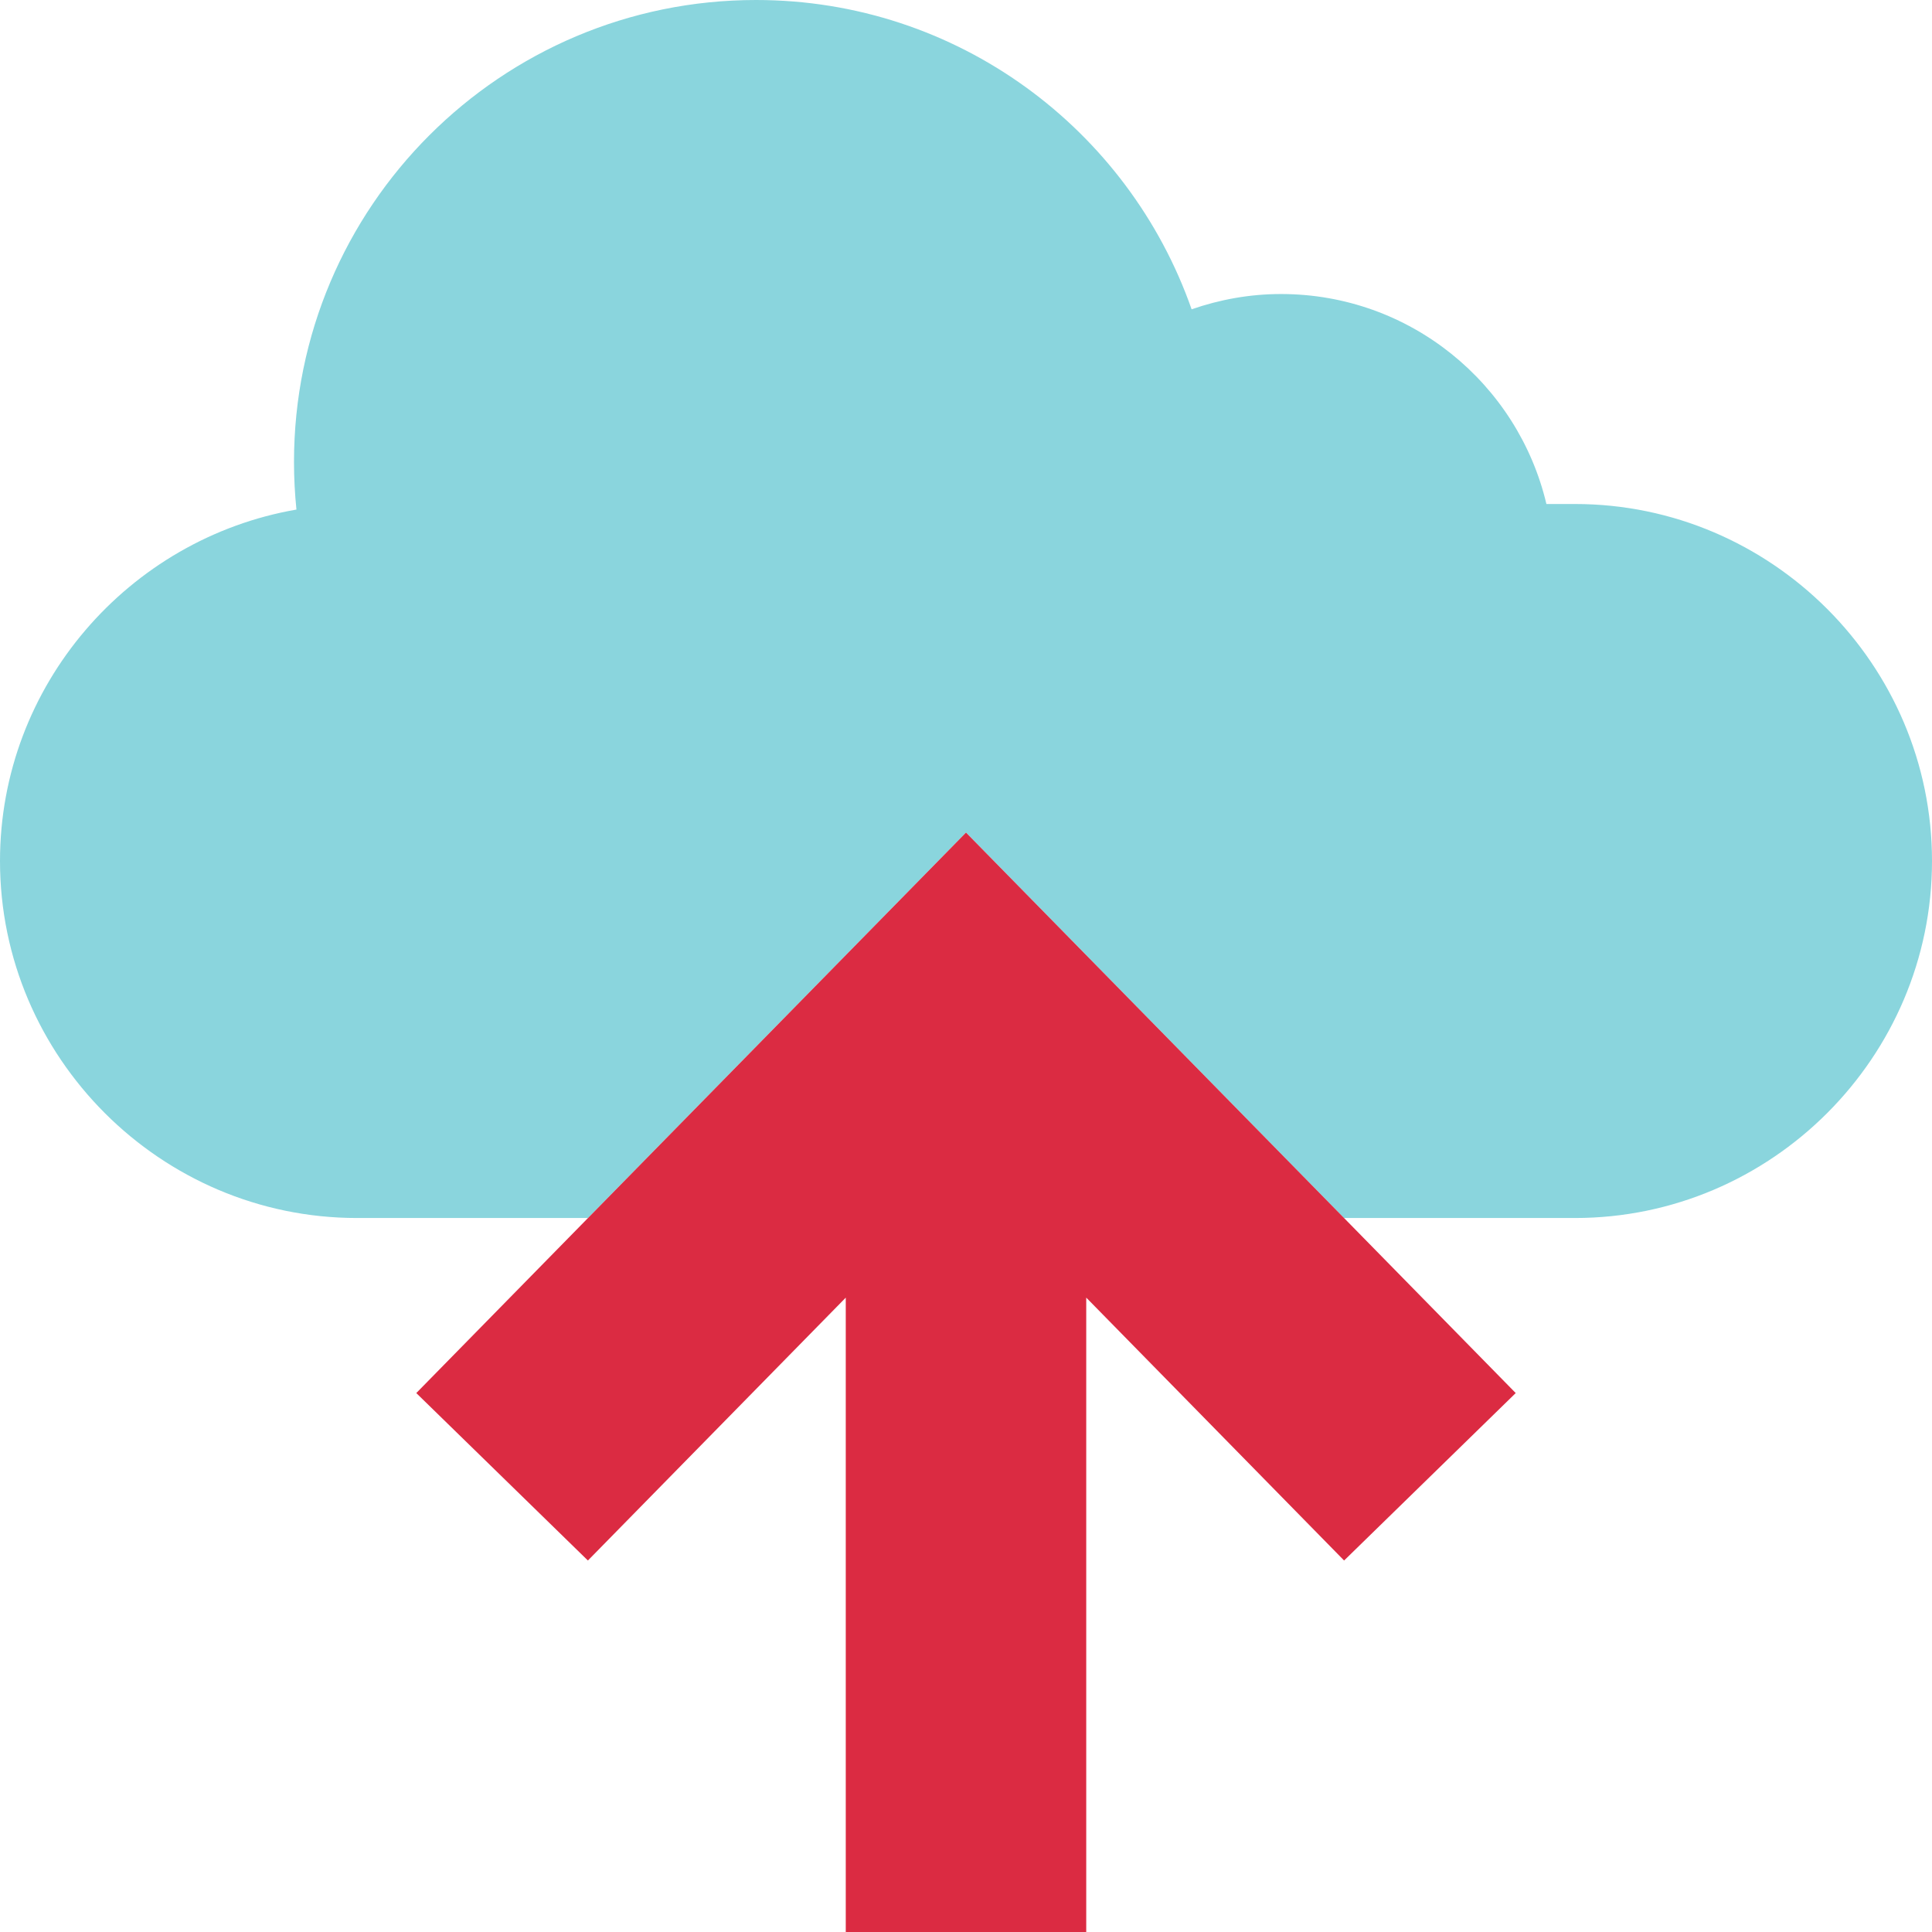 <?xml version="1.0" encoding="iso-8859-1"?>
<!-- Uploaded to: SVG Repo, www.svgrepo.com, Generator: SVG Repo Mixer Tools -->
<svg height="800px" width="800px" version="1.1" id="Layer_1" xmlns="http://www.w3.org/2000/svg" xmlns:xlink="http://www.w3.org/1999/xlink" 
	 viewBox="0 0 512 512" xml:space="preserve">
<path style="fill:#8AD5DD;" d="M417.392,133.568h-7.576c-7.544-31.896-36.136-55.648-70.336-55.648
	c-8.312,0-16.256,1.472-23.688,4.048C299.064,34.264,253.76,0,200.344,0C132.728,0,77.912,54.816,77.912,122.432
	c0,4.256,0.224,8.464,0.648,12.608C34.112,142.736,0,181.616,0,228.176c0,52.032,42.576,94.608,94.608,94.608h61.208L256,220.64
	l100.176,102.144h61.208c52.04,0,94.616-42.576,94.616-94.608C512,176.136,469.424,133.568,417.392,133.568z"/>
<polygon style="fill:#DB2B42;" points="155.824,322.784 110.32,369.176 155.8,413.552 224.136,343.888 224.136,512 287.864,512 
	287.864,343.88 356.2,413.552 401.68,369.176 356.184,322.784 256,220.64 "/>
</svg>